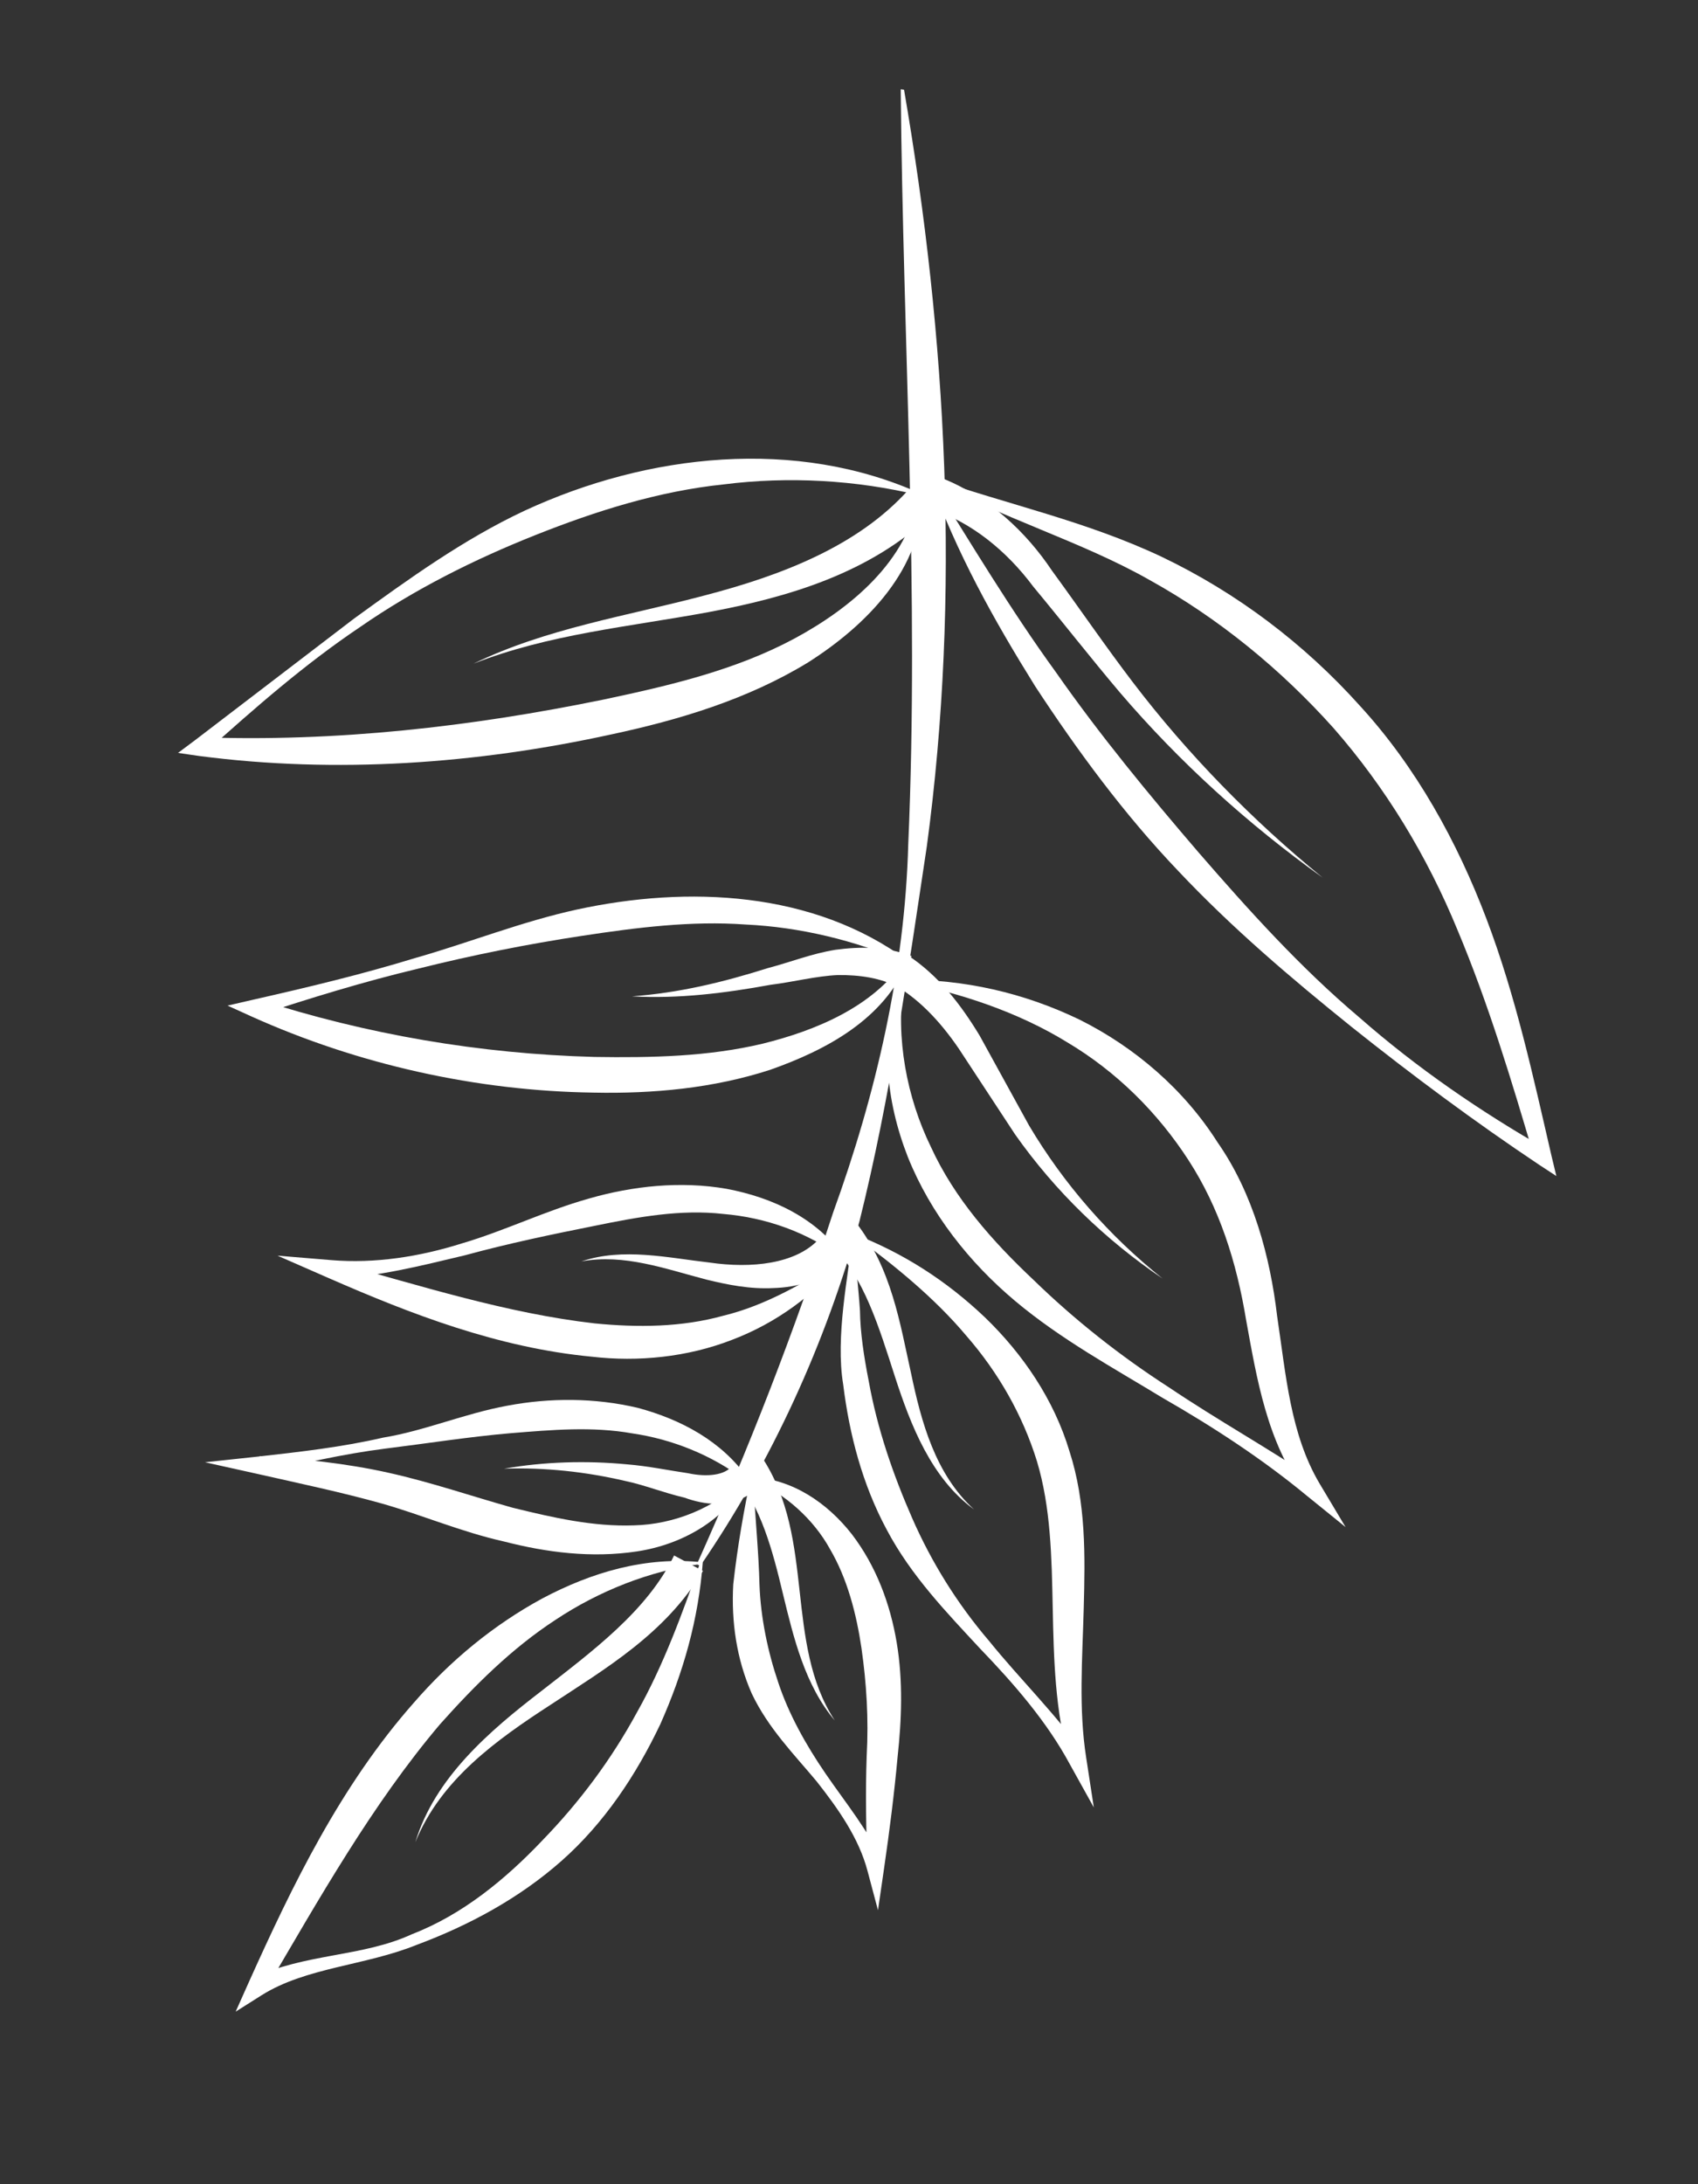 <?xml version="1.0" encoding="UTF-8"?> <svg xmlns="http://www.w3.org/2000/svg" width="343" height="441" viewBox="0 0 343 441" fill="none"><rect x="0" y="0" width="343" height="441" fill="#333333" stroke="none"/> <path d="M140.83 315.692C151.294 292.431 160.444 268.844 168.3 244.795C176.936 220.997 182.774 195.838 183.468 170.475C185.694 119.6 182.411 69.149 181.951 18.02L182.618 18.116C191.256 68.257 194.078 120.003 187.221 170.885C183.402 196.202 179.85 221.557 173.631 246.524C166.765 271.261 155.956 295.016 141.439 316.189L140.811 315.825L140.83 315.692Z" fill="white"></path> <path d="M141.975 315.314C141.088 327.031 138.05 337.619 133.393 348.107C128.488 358.423 122.041 368.107 113.446 375.707C104.851 383.308 94.661 388.771 84.151 392.688C73.736 396.892 61.843 397.205 52.853 402.842L47.605 406.163L50.23 400.282C59.085 380.6 68.817 360.501 83.647 343.731C91.006 335.269 99.676 328.088 109.58 322.721C119.464 317.486 130.43 314.179 141.956 315.447L141.975 315.314ZM141.498 315.789C131.223 317.154 120.96 321.244 112.217 327.053C103.341 332.843 95.852 340.332 88.857 348.165C75.21 364.29 64.566 383.167 53.523 401.986L50.899 399.426C61.718 394.327 73.168 395.176 83.242 390.514C93.485 386.557 102.155 379.376 109.55 371.6C117.078 363.845 123.503 355.247 128.711 345.656C134.033 336.218 137.89 325.613 141.384 315.636L141.498 315.789Z" fill="white"></path> <path d="M152.136 298.817C152.592 306.917 153.261 313.55 153.416 319.973C153.666 326.681 155.116 333.564 157.215 339.725C159.295 346.019 162.748 352.24 166.792 358.139C170.836 364.038 175.471 369.614 178.56 376.463L175.224 376.931C174.957 369.403 174.805 362.028 175.071 354.577C175.491 347.013 175.033 339.866 174.022 332.774C172.991 325.816 171.161 318.741 167.67 312.787C164.331 306.718 158.665 301.673 152.269 298.836L152.136 298.817ZM151.814 298.225C160.064 298.608 167.122 303.448 172.06 309.749C176.98 316.183 179.819 323.813 181.133 331.63C182.447 339.446 182.122 347.297 181.322 354.669C180.635 362.195 179.683 369.682 178.596 377.149L177.355 385.683L175.241 377.75C173.486 371.095 169.308 365.177 164.939 359.64C160.418 354.216 155.191 348.962 151.855 341.941C148.785 334.958 147.699 327.447 148.119 319.883C148.996 311.977 150.369 304.415 151.661 298.339L151.814 298.225Z" fill="white"></path> <path d="M172.633 249.647C172.771 255.25 173.425 260.111 173.719 264.647C173.765 269.012 174.533 274.025 175.474 278.792C177.202 288.439 180.361 297.613 184.245 306.484C188.129 315.355 193.31 323.735 199.827 331.355C206.058 339.069 213.339 346.12 219.206 354.462L216.02 355.769C210.185 335.04 215.06 313.69 209.467 295.038C206.594 285.77 201.719 277.163 195.182 269.676C188.799 262.075 180.64 255.442 172.766 249.667L172.633 249.647ZM172.31 249.056C182.495 252.988 191.209 258.613 198.984 266.008C206.626 273.383 212.91 282.603 216.028 292.997C219.413 303.43 219.194 314.291 218.92 324.6C218.646 334.909 217.858 345.007 219.415 354.901L220.952 364.929L216.096 356.189C211.487 347.621 204.836 339.981 197.975 332.855C191.267 325.616 184.044 318.165 179.132 308.872C174.201 299.713 171.578 289.663 170.327 279.541C168.731 269.913 171.335 257.629 172.31 249.056Z" fill="white"></path> <path d="M182.54 198.392C180.911 209.593 183.129 221.49 188.058 231.602C192.815 241.962 200.415 250.557 208.799 258.449C217.03 266.454 226.311 273.796 236.147 280.128C245.944 286.728 256.278 292.452 266.075 299.052L263.553 301.408C255.919 291.174 253.856 278.211 251.732 266.6C249.78 254.742 246.321 243.89 240.095 234.269C233.869 224.649 225.543 216.357 215.515 210.405C205.64 204.339 193.95 200.46 182.559 198.258L182.54 198.392ZM182.218 197.8C194.757 197.718 206.756 200.416 218.08 205.876C229.252 211.45 239.178 219.975 245.935 230.625C253.15 240.934 256.586 253.825 257.984 265.739C259.783 277.711 260.649 289.548 266.55 299.529L271.806 308.328L264.009 302.019C255.014 294.583 245.064 288.098 234.884 282.259C224.876 276.174 214.276 270.411 205.053 262.669C195.831 254.928 188.004 245.075 183.403 233.648C178.935 222.241 177.519 209.508 182.218 197.8Z" fill="white"></path> <path d="M188.058 96.796C196.01 109.527 204.227 123.249 213.304 135.735C222.209 148.469 232.05 160.385 242.063 172.054C252.209 183.743 262.642 195.336 274.527 205.371C286.239 215.654 299.118 224.472 312.571 232.148L309.994 233.951C305.346 218.161 300.66 202.637 294.39 187.7C288.254 172.782 279.904 159.04 269.397 147.026C258.736 135.127 246.204 124.862 232.218 117.108C218.384 109.241 201.912 104.53 188.078 96.662L188.058 96.796ZM187.583 96.318C203.652 101.923 219.251 105.146 234.669 112.426C249.819 119.668 263.437 129.956 274.687 142.485C286.089 154.901 294.378 169.996 300.284 185.561C306.19 201.126 309.694 217.295 313.369 233.217L314.387 237.45L310.906 235.173C297.874 226.469 285.34 217.157 273.016 207.33C260.826 197.523 248.827 187.336 237.975 175.817C227.104 164.431 217.666 151.62 209.085 138.526C200.697 125.051 193.242 111.711 187.716 96.337L187.583 96.318Z" fill="white"></path> <path d="M185.688 99.992C172.928 96.91 159.285 96.152 146.246 97.795C133.113 99.153 120.411 103.16 108.126 108.046C95.841 112.931 83.801 118.941 72.748 126.593C61.581 134.092 51.439 142.965 41.411 151.991L40.371 148.844C67.867 149.848 95.145 146.735 121.953 141.239C135.299 138.415 148.552 135.304 160.364 128.989C171.737 122.882 183.481 113.288 185.574 99.839L185.688 99.992ZM186.279 99.67C186.679 114.706 174.911 126.339 163.21 133.76C150.957 141.237 137.149 145.356 123.516 148.275C96.231 154.247 67.889 156.251 40.228 152.636L35.961 152.016L39.322 149.509L71.495 124.913C82.453 116.975 93.565 108.923 105.985 103.105C130.807 91.601 160.849 88.209 186.26 99.803L186.279 99.67Z" fill="white"></path> <path d="M182.741 194.2C172.747 189.887 161.568 187.171 150.612 186.667C139.561 185.876 128.6 187.278 117.6 188.946C106.6 190.614 95.523 192.815 84.501 195.569C73.499 198.19 62.666 201.516 51.795 205.109L52.013 201.737C74.119 208.901 96.977 212.771 120.034 213.401C131.582 213.583 143.054 213.346 154.057 210.725C164.792 208.065 176.238 203.33 182.627 194.047L182.741 194.2ZM183.446 194.03C178.595 205.852 166.802 212.034 155.606 215.989C144.029 219.751 131.887 220.845 119.939 220.604C96.158 220.277 72.294 214.899 50.823 205.24L45.969 203.036L51.041 201.868C62.024 199.38 73.026 196.759 83.859 193.433C94.652 190.373 105.354 186.075 116.604 183.626C138.817 178.824 164.274 179.803 183.446 194.03Z" fill="white"></path> <path d="M170.087 254.043C163.221 248.823 154.672 245.809 146.06 245.101C137.487 244.127 128.813 245.724 120.252 247.475C111.558 249.206 102.711 251.051 93.919 253.449C85.034 255.56 76.262 257.825 66.809 258.22L67.313 254.753C85.119 259.658 102.427 265.171 120.106 267.198C128.832 268.059 137.693 267.986 146.065 265.663C154.531 263.627 162.699 258.96 169.934 254.157L170.087 254.043ZM170.754 254.14C164.37 261.518 156.886 267.101 147.806 270.546C138.86 274.011 128.909 275.015 119.536 273.923C100.599 272.122 83.065 265.35 66.295 258.009L56.054 253.524L66.952 254.428C75.697 255.155 84.752 253.749 93.316 251.046C101.993 248.495 110.064 244.495 119.008 241.983C127.819 239.452 137.502 238.41 146.797 240.034C156.074 241.792 165.134 245.97 170.754 254.14Z" fill="white"></path> <path d="M150.25 298.679C143.745 293.784 135.768 290.581 127.768 289.417C119.672 287.967 111.533 288.69 103.128 289.373C94.855 290.076 86.353 291.427 77.755 292.491C69.291 293.575 60.845 295.478 52.512 297.534L52.483 293.989C61.114 294.564 69.84 295.425 78.543 297.372C87.247 299.318 95.415 302.141 103.527 304.41C111.679 306.413 119.849 308.282 128.063 307.979C136.125 307.79 144.365 304.495 150.25 298.679ZM150.936 298.642C146.608 306.864 137.848 311.853 128.66 313.24C119.471 314.627 110.384 313.441 101.852 311.247C93.148 309.3 85.077 305.811 77.098 303.561C68.986 301.292 60.529 299.517 52.092 297.609L41.408 295.238L52.197 294.084C60.641 293.133 69.085 292.183 77.399 290.261C85.768 288.891 93.762 285.424 102.437 283.826C110.978 282.209 120.106 282.175 128.924 284.275C137.57 286.622 145.791 290.949 151.088 298.528L150.936 298.642Z" fill="white"></path> <path d="M141.97 317.22C134.41 329.873 122.215 336.95 111.22 344.201C100.244 351.32 89 359.352 83.898 371.954C87.838 358.911 98.877 349.487 109.302 341.472C119.747 333.323 130.725 325.252 136.166 314.06L142.103 317.239L141.97 317.22Z" fill="white"></path> <path d="M153.673 293.867C159.502 302.476 160.525 312.293 161.531 321.29C162.537 330.287 163.504 339.551 168.629 347.377C162.588 340.235 160.306 330.644 158.175 321.891C156.064 313.006 153.685 304.081 148.327 297.855L153.693 293.733L153.673 293.867Z" fill="white"></path> <path d="M190.403 96.591C199.922 100.427 207.336 107.497 212.481 115.19C218.045 122.807 223.323 130.52 228.812 137.718C239.904 152.267 252.942 165.602 267.186 177.206C252.14 166.438 238.298 153.94 226.196 139.788C220.154 132.646 214.532 125.428 208.737 118.458C203.268 111.126 196.193 105.467 188.272 102.817L190.556 96.477L190.403 96.591Z" fill="white"></path> <path d="M172.907 246.828C180.124 256.184 181.792 267.184 184.015 277.175C186.105 287.147 188.937 297.636 196.751 304.764C188.134 298.472 183.969 287.79 180.774 277.93C177.578 268.069 174.575 257.828 167.788 251.122L172.926 246.695L172.907 246.828Z" fill="white"></path> <path d="M170.065 255.128C165.883 258.604 160.925 259.926 156.275 260.066C151.472 260.321 146.977 259.395 142.768 258.374C134.37 256.199 126.107 253.091 117.432 254.689C125.882 251.833 134.966 253.971 143.406 254.926C151.673 256.129 160.784 255.276 165.485 250.104L170.085 254.995L170.065 255.128Z" fill="white"></path> <path d="M152.664 300.801C147.718 304.848 142.023 303.747 138.272 302.385C133.797 301.325 130.332 299.868 126.237 299C118.333 297.169 110.16 296.253 101.813 296.536C109.915 295.128 118.396 294.864 126.722 295.666C130.894 296.001 135.256 296.908 138.99 297.451C142.818 298.28 146.554 297.87 147.931 295.892L152.531 300.782L152.664 300.801Z" fill="white"></path> <path d="M181.451 199.322C177.911 197.445 173.644 196.824 169.28 196.871C164.896 197.05 160.225 198.277 155.65 198.837C146.555 200.51 136.986 201.705 127.669 201.166C137.027 200.485 145.913 198.374 155.048 195.481C159.72 194.254 163.917 192.55 168.798 191.762C173.659 191.108 178.975 191.064 184.135 193.04L181.47 199.188L181.451 199.322Z" fill="white"></path> <path d="M183.221 192.772C189.689 196.98 194.247 203.09 197.872 209.064L207.887 227.27C214.889 239.045 223.99 249.492 234.85 258.153C223.321 250.348 213.17 240.565 205.043 229.034L193.673 211.721C189.857 206.128 185.257 201.238 179.814 198.404L183.24 192.638L183.221 192.772Z" fill="white"></path> <path d="M188.422 103.658C175.756 115.841 158.994 120.619 143.036 123.609C126.944 126.578 110.8 128.043 95.635 134.007C110.288 126.879 126.721 124.367 142.301 120.234C157.728 116.214 173.293 110.308 183.537 98.862L188.441 103.524L188.422 103.658Z" fill="white"></path> </svg> 